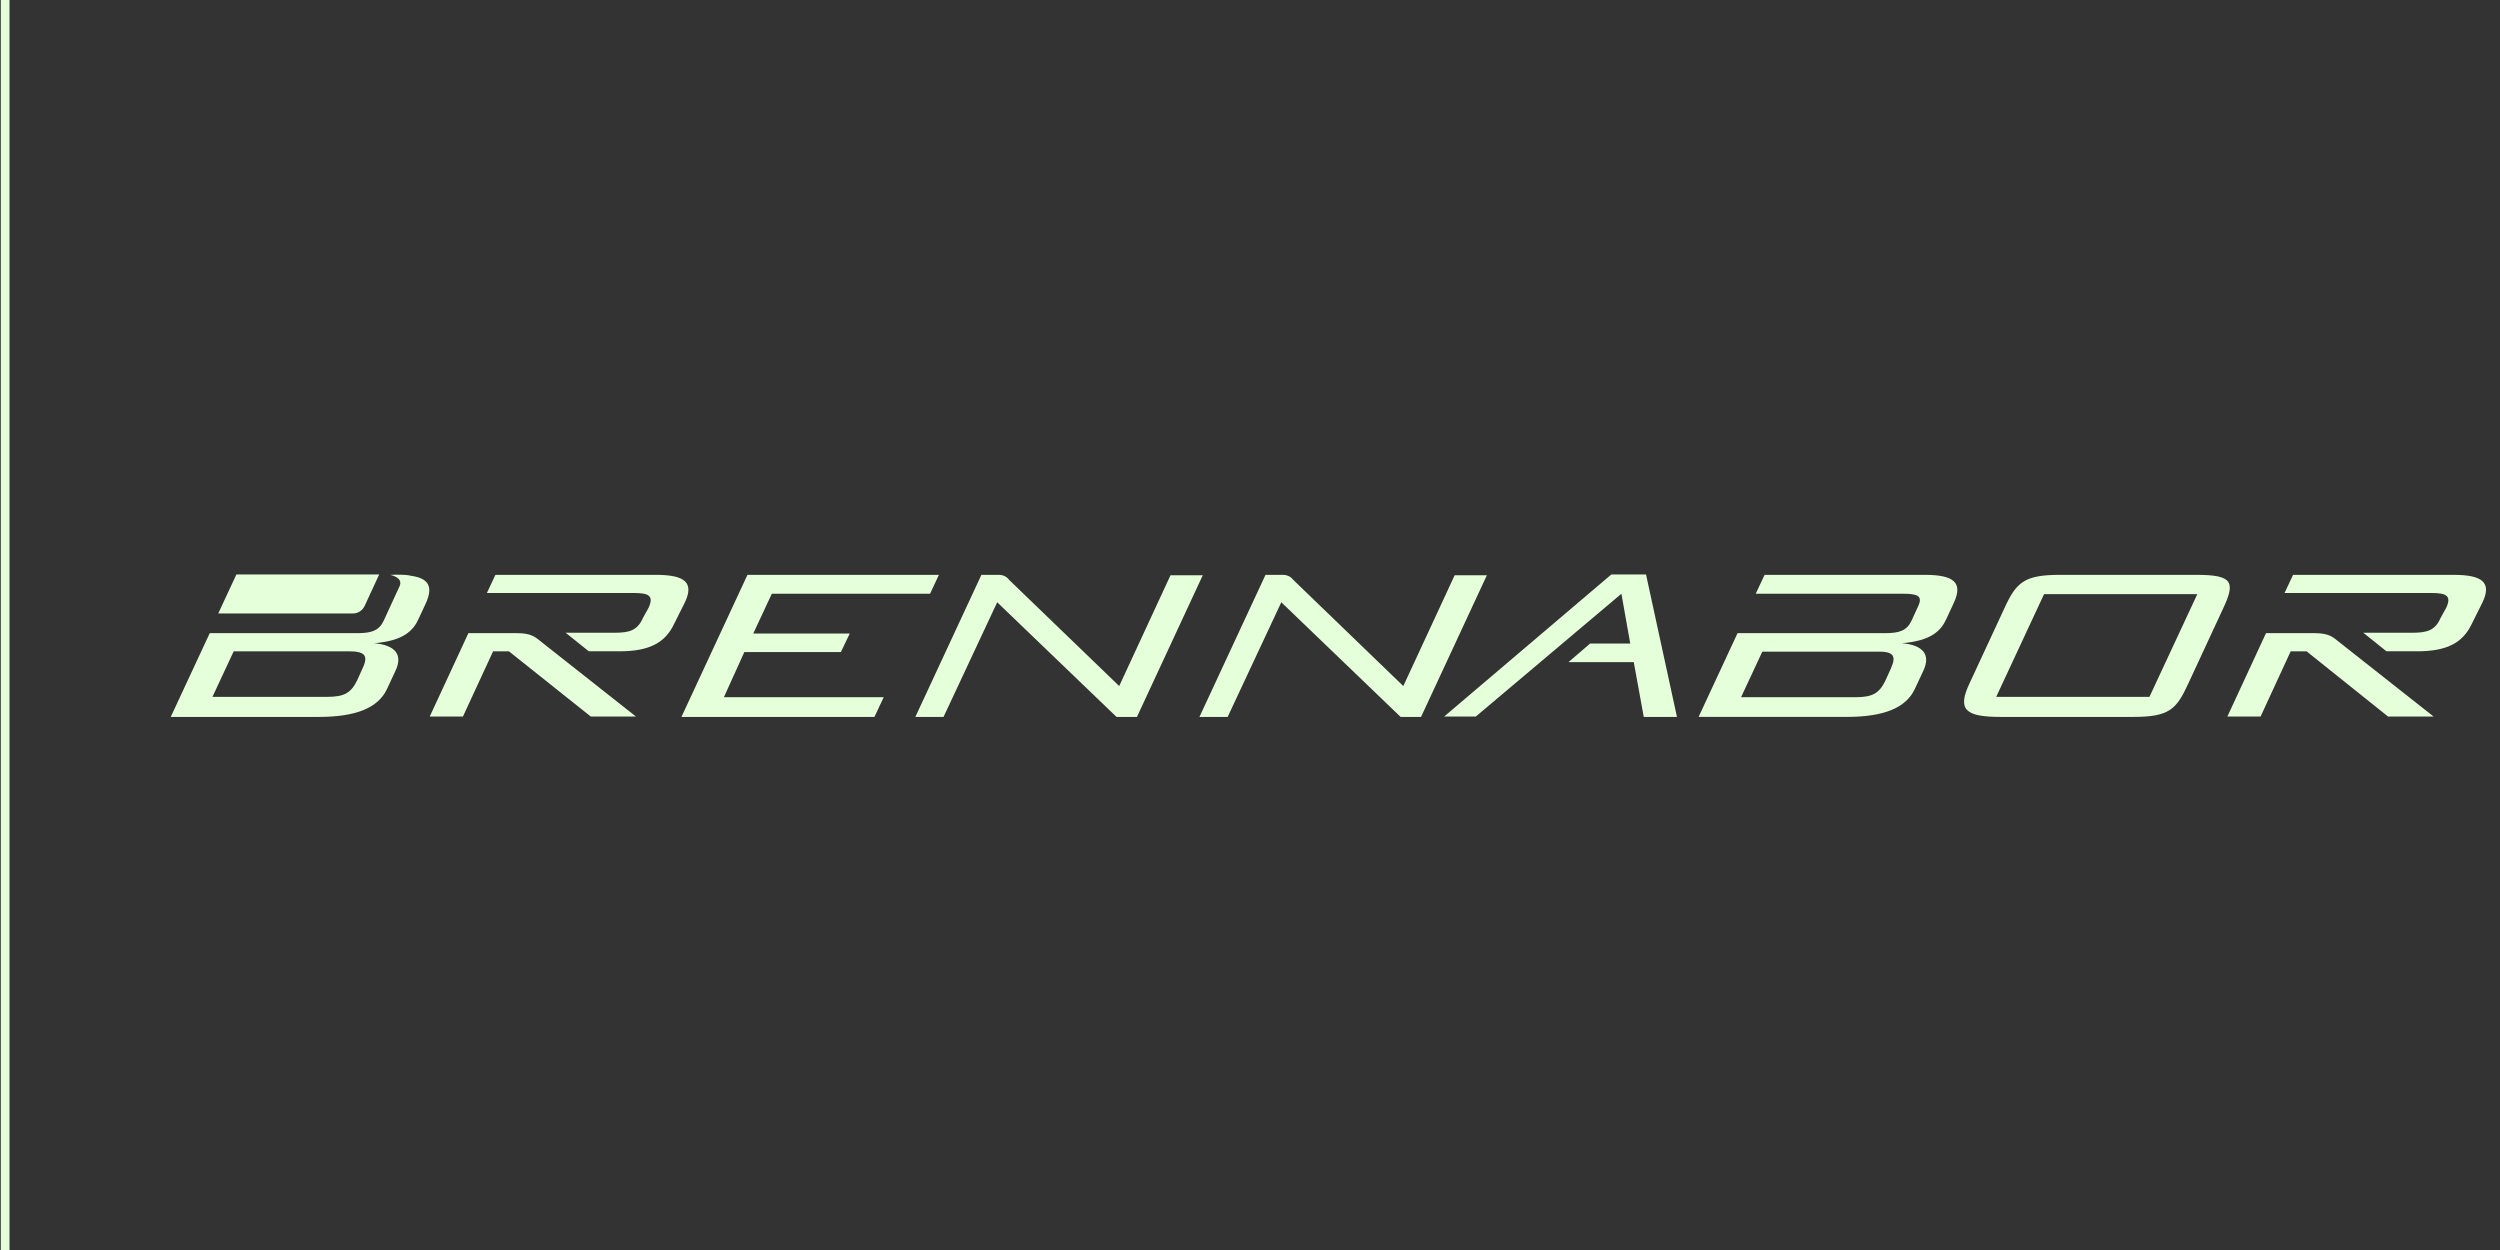 <?xml version="1.0" encoding="UTF-8"?>
<!DOCTYPE svg PUBLIC "-//W3C//DTD SVG 1.1//EN" "http://www.w3.org/Graphics/SVG/1.1/DTD/svg11.dtd">
<!-- Creator: CorelDRAW 2018 (64 Bit) -->
<svg xmlns="http://www.w3.org/2000/svg" xml:space="preserve" width="500px" height="250px" version="1.1" style="shape-rendering:geometricPrecision; text-rendering:geometricPrecision; image-rendering:optimizeQuality; fill-rule:evenodd; clip-rule:evenodd"
viewBox="0 0 500 250"
 xmlns:xlink="http://www.w3.org/1999/xlink">
 <rect x="0" y="0" width="500" height="250" fill="#333333" stroke="none"/>
 <defs>
  <style type="text/css">
   <![CDATA[
    .fil0 {fill:#E5FFDB}
   ]]>
  </style>
 </defs>
 <g id="Ebene_x0020_1">
  <g id="_2135153523248">
   <path class="fil0" d="M47.28 114.89l-3.63 7.8 26.94 0c1.01,0 1.85,-0.54 2.32,-1.47l2.93 -6.33 -28.56 0z"/>
   <g>
    <path class="fil0" d="M82.02 115.13l0 0c0,0 -0.08,0 -0.31,-0.08l0 0c-0.62,-0.08 -2.09,-0.16 -3.71,-0.08 0,0 2.7,0.46 1.93,2.24l-1.85 4.01 -1.31 2.86c-0.93,2.01 -2.39,2.55 -5.25,2.55l-29.57 0 -7.8 16.75 29.65 0c7.33,0 11.81,-1.77 13.59,-5.56l1.69 -3.63c1.55,-3.24 0,-5.17 -4.24,-5.55 5.79,-0.47 7.8,-2.47 8.88,-4.87l1.54 -3.32c1.39,-3.24 0.39,-4.86 -3.24,-5.32l0 0zm-9.5 18.52l-1.08 2.4c-1.23,2.54 -2.62,3.32 -5.94,3.32l-23.01 0 4.25 -9.11 22.93 0c3.24,0 4.09,0.77 2.85,3.39l0 0zm58.67 -18.68c5.8,0 7.65,1.54 5.8,5.48l-2.17 4.33c-1.85,3.93 -5.17,5.48 -10.96,5.48l-6.1 0 -4.63 -3.71 9.81 0c2.93,0 4.55,-0.46 5.63,-2.93l1.16 -2.09c1.08,-2.39 0,-2.93 -2.93,-2.93l-29.42 0 1.7 -3.63 32.11 0 0 0zm109.4 0l-13.2 28.41 -4.09 0 -23.86 -22.93 -10.73 22.93 -5.64 0 13.21 -28.41 3.47 0c1.24,0 1.85,0.7 2.08,1.01l22.01 21.23 10.26 -22.16 6.49 0 0 -0.08zm-95.81 24.47l31.96 0 -1.85 3.94 -38.6 0 13.2 -28.41 38.29 0 -1.77 3.78 -31.65 0 -3.71 7.96 19.3 0 -1.77 3.7 -19.31 0 -4.09 9.03zm-41.3 -12.81c2.7,0 3.55,0.85 3.94,1.08l19.76 15.59 -9.03 0 -16.37 -13.04 -3.16 0 -6.03 13.04 -6.64 0 7.73 -16.67 9.8 0 0 0zm359.53 0c2.7,0 3.55,0.85 3.93,1.08l19.77 15.59 -9.11 0 -16.29 -13.04 -3.17 0 -6.02 13.04 -6.64 0 7.72 -16.67 9.81 0 0 0zm-23.63 -11.66l-27.4 0c-7.11,0 -8.73,1.47 -11.12,6.72l-6.95 14.97c-2.47,5.25 -0.92,6.72 6.18,6.72l26.56 0c7.17,0 8.64,-1.47 11.03,-6.72l6.95 -14.97c2.47,-5.25 1.93,-6.72 -5.25,-6.72l0 0zm-9.49 24.4l-30.65 0 9.57 -20.54 30.65 0 -9.57 20.54zm-132.48 -24.4l-13.2 28.41 -4.09 0 -23.86 -22.93 -10.73 22.93 -5.64 0 13.21 -28.41 3.47 0c1.24,0 1.85,0.7 2.09,1.01l22 21.23 10.27 -22.16 6.48 0 0 -0.08zm193.31 0c5.79,0 7.65,1.54 5.79,5.48l-2.16 4.33c-1.85,3.93 -5.17,5.48 -10.96,5.48l-6.1 0 -4.63 -3.71 9.8 0c2.94,0 4.56,-0.46 5.64,-2.93l1.16 -2.09c1.08,-2.39 0,-2.93 -2.94,-2.93l-29.41 0 1.7 -3.63 32.11 0 0 0zm-161.5 0l6.17 28.41 -6.64 0 -2 -10.96 -13.05 0 4.32 -3.71 8.03 0 -1.77 -9.96 -29.11 24.55 -6.33 0 33.43 -28.41 6.95 0 0 0.08zm55.74 0l-32.04 0 -1.78 3.78 29.57 0c2.86,0 3.86,0.47 2.93,2.48l-1.31 2.85c-0.92,2.01 -2.39,2.55 -5.25,2.55l-29.57 0 -7.79 16.75 29.64 0c7.34,0 11.81,-1.77 13.59,-5.56l1.7 -3.63c1.54,-3.24 0,-5.17 -4.25,-5.55 5.79,-0.47 7.8,-2.47 8.88,-4.87l1.54 -3.32c1.78,-3.94 -0.07,-5.48 -5.86,-5.48l0 0zm-6.8 18.76l-1.08 2.39c-1.23,2.55 -2.62,3.32 -5.94,3.32l-22.93 0 4.25 -9.11 22.92 0c3.17,-0.07 4.02,0.7 2.78,3.4z"/>
   </g>
  </g>
  <rect class="fil0" x="0.16" width="1.74" height="250"/>
 </g>
</svg>
